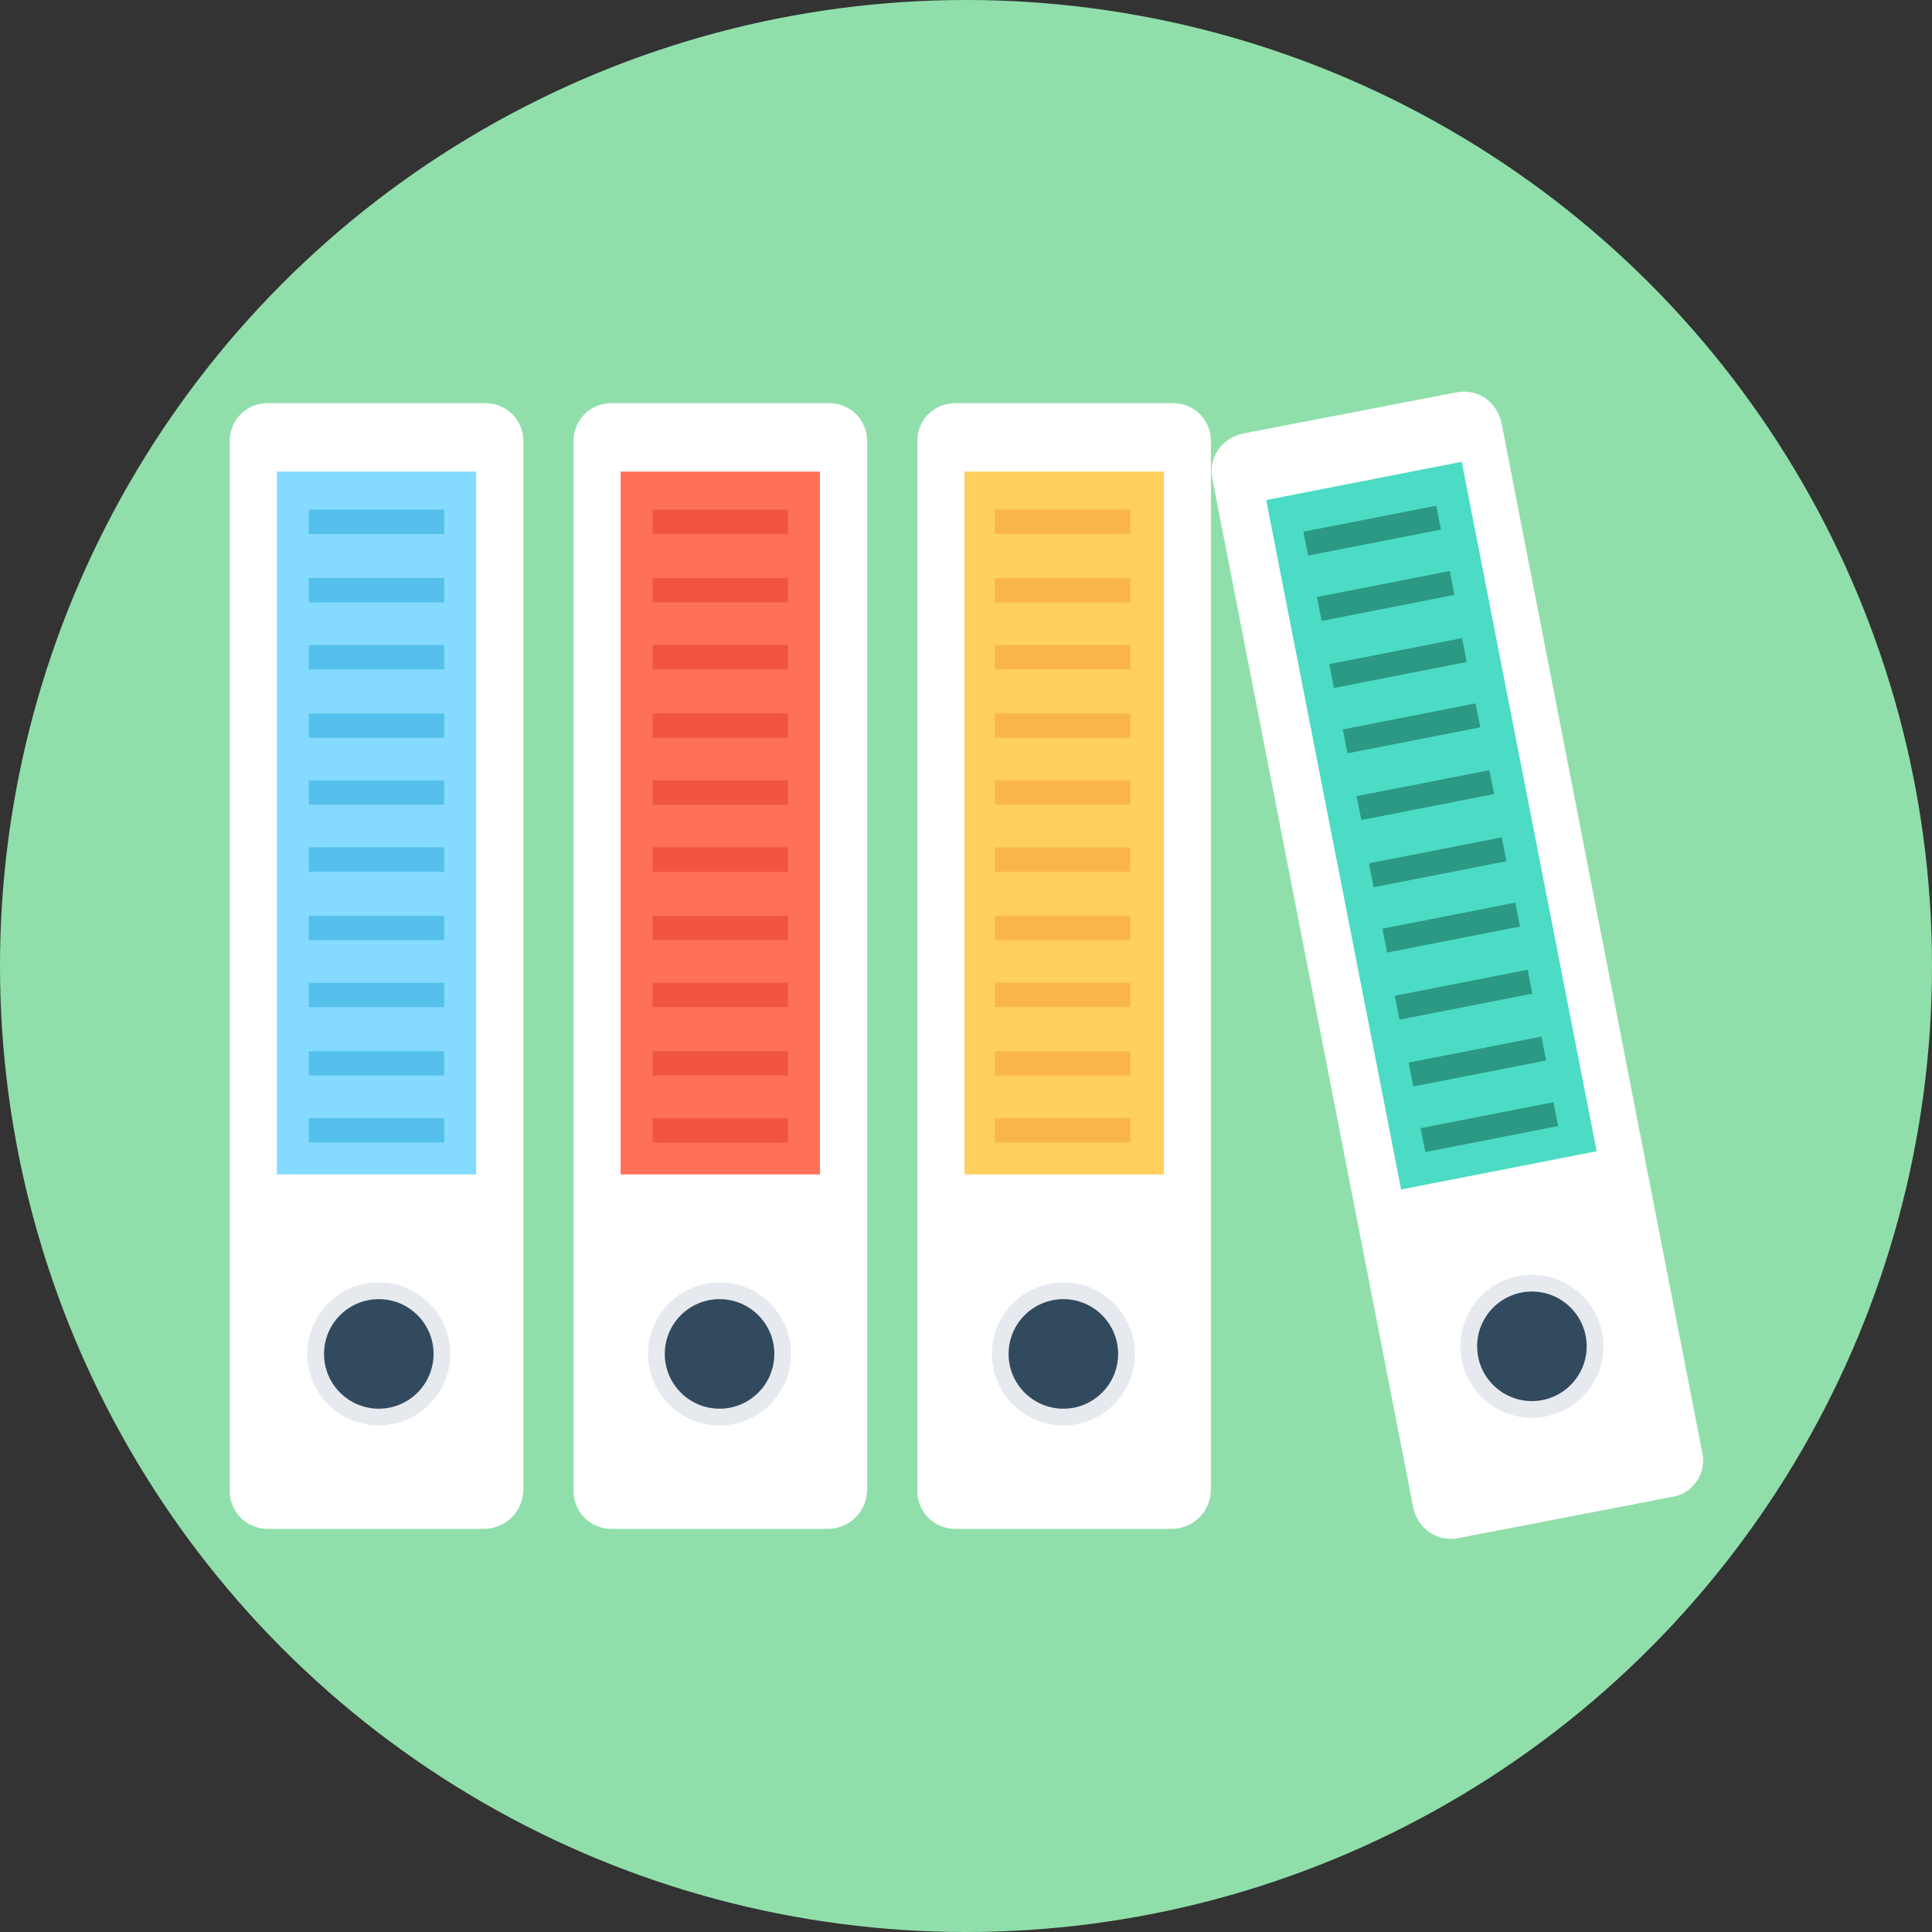 <?xml version="1.0" encoding="iso-8859-1"?>
<!-- Generator: Adobe Illustrator 19.0.0, SVG Export Plug-In . SVG Version: 6.00 Build 0)  -->
<svg version="1.1" id="Layer_1" xmlns="http://www.w3.org/2000/svg" xmlns:xlink="http://www.w3.org/1999/xlink" x="0px" y="0px"
	 viewBox="0 0 508 508" style="enable-background:new 0 0 508 508;" xml:space="preserve">
<rect x="0" y="0" width="508" height="508" fill="#333333" stroke="none"/>
<circle style="fill:#90DFAA;" cx="254" cy="254" r="254"/>
<g>
	<path style="fill:#FFFFFF;" d="M127.2,402H70.4c-5.6,0-10-4.4-10-10V116c0-5.6,4.4-10,10-10h57.2c5.6,0,10,4.4,10,10v275.6
		C137.6,397.6,132.8,402,127.2,402z"/>
	<path style="fill:#FFFFFF;" d="M217.6,402h-56.8c-5.6,0-10-4.4-10-10V116c0-5.6,4.4-10,10-10H218c5.6,0,10,4.4,10,10v275.6
		C228,397.6,223.2,402,217.6,402z"/>
	<path style="fill:#FFFFFF;" d="M308,402h-56.8c-5.6,0-10-4.4-10-10V116c0-5.6,4.4-10,10-10h57.2c5.6,0,10,4.4,10,10v275.6
		C318.4,397.6,313.6,402,308,402z"/>
</g>
<rect x="72.8" y="124" style="fill:#84DBFF;" width="52.4" height="184.8"/>
<g>
	<rect x="81.2" y="134" style="fill:#54C0EB;" width="35.6" height="6.4"/>
	<rect x="81.2" y="152" style="fill:#54C0EB;" width="35.6" height="6.4"/>
	<rect x="81.2" y="169.6" style="fill:#54C0EB;" width="35.6" height="6.4"/>
	<rect x="81.2" y="187.6" style="fill:#54C0EB;" width="35.6" height="6.4"/>
	<rect x="81.2" y="205.2" style="fill:#54C0EB;" width="35.6" height="6.4"/>
	<rect x="81.2" y="222.8" style="fill:#54C0EB;" width="35.6" height="6.4"/>
	<rect x="81.2" y="240.8" style="fill:#54C0EB;" width="35.6" height="6.4"/>
	<rect x="81.2" y="258.4" style="fill:#54C0EB;" width="35.6" height="6.4"/>
	<rect x="81.2" y="276.4" style="fill:#54C0EB;" width="35.6" height="6.4"/>
	<rect x="81.2" y="294" style="fill:#54C0EB;" width="35.6" height="6.4"/>
</g>
<rect x="253.6" y="124" style="fill:#FFD05B;" width="52.4" height="184.8"/>
<g>
	<rect x="261.6" y="134" style="fill:#F9B54C;" width="35.6" height="6.4"/>
	<rect x="261.6" y="152" style="fill:#F9B54C;" width="35.6" height="6.4"/>
	<rect x="261.6" y="169.6" style="fill:#F9B54C;" width="35.6" height="6.4"/>
	<rect x="261.6" y="187.6" style="fill:#F9B54C;" width="35.6" height="6.4"/>
	<rect x="261.6" y="205.2" style="fill:#F9B54C;" width="35.6" height="6.4"/>
	<rect x="261.6" y="222.8" style="fill:#F9B54C;" width="35.6" height="6.4"/>
	<rect x="261.6" y="240.8" style="fill:#F9B54C;" width="35.6" height="6.4"/>
	<rect x="261.6" y="258.4" style="fill:#F9B54C;" width="35.6" height="6.4"/>
	<rect x="261.6" y="276.4" style="fill:#F9B54C;" width="35.6" height="6.4"/>
	<rect x="261.6" y="294" style="fill:#F9B54C;" width="35.6" height="6.4"/>
</g>
<rect x="163.2" y="124" style="fill:#FF7058;" width="52.4" height="184.8"/>
<g>
	<rect x="171.6" y="134" style="fill:#F1543F;" width="35.6" height="6.4"/>
	<rect x="171.6" y="152" style="fill:#F1543F;" width="35.6" height="6.4"/>
	<rect x="171.6" y="169.6" style="fill:#F1543F;" width="35.6" height="6.4"/>
	<rect x="171.6" y="187.6" style="fill:#F1543F;" width="35.6" height="6.4"/>
	<rect x="171.6" y="205.2" style="fill:#F1543F;" width="35.6" height="6.4"/>
	<rect x="171.6" y="222.8" style="fill:#F1543F;" width="35.6" height="6.4"/>
	<rect x="171.6" y="240.8" style="fill:#F1543F;" width="35.6" height="6.4"/>
	<rect x="171.6" y="258.4" style="fill:#F1543F;" width="35.6" height="6.4"/>
	<rect x="171.6" y="276.4" style="fill:#F1543F;" width="35.6" height="6.4"/>
	<rect x="171.6" y="294" style="fill:#F1543F;" width="35.6" height="6.4"/>
</g>
<circle style="fill:#E6E9EE;" cx="99.6" cy="356" r="18.8"/>
<circle style="fill:#324A5E;" cx="99.6" cy="356" r="14.4"/>
<path style="fill:#FFFFFF;" d="M439.6,393.6l-56,10.8c-5.6,1.2-10.8-2.4-12-8L318.8,126c-1.2-5.6,2.4-10.8,8-12l56-10.8
	c5.6-1.2,10.8,2.4,12,8L447.6,382C448.8,387.2,445.2,392.8,439.6,393.6z"/>
<rect x="349.97" y="124.777" transform="matrix(-0.981 0.192 -0.192 -0.981 787.096 357.917)" style="fill:#4CDBC4;" width="52.399" height="184.797"/>
<g>
	
		<rect x="342.831" y="136.428" transform="matrix(-0.981 0.192 -0.192 -0.981 741.389 207.26)" style="fill:#2C9984;" width="35.599" height="6.4"/>
	
		<rect x="346.377" y="153.598" transform="matrix(-0.981 0.192 -0.192 -0.981 751.718 240.597)" style="fill:#2C9984;" width="35.599" height="6.4"/>
	
		<rect x="349.612" y="171.237" transform="matrix(-0.981 0.192 -0.192 -0.981 761.521 274.923)" style="fill:#2C9984;" width="35.599" height="6.4"/>
	
		<rect x="353.158" y="188.407" transform="matrix(-0.981 0.192 -0.192 -0.981 771.85 308.26)" style="fill:#2C9984;" width="35.599" height="6.4"/>
	
		<rect x="356.781" y="205.953" transform="matrix(-0.981 0.192 -0.192 -0.981 782.404 342.327)" style="fill:#2C9984;" width="35.599" height="6.4"/>
	
		<rect x="360.015" y="223.608" transform="matrix(-0.981 0.192 -0.192 -0.981 792.209 376.685)" style="fill:#2C9984;" width="35.599" height="6.4"/>
	
		<rect x="363.561" y="240.778" transform="matrix(-0.981 0.192 -0.192 -0.981 802.538 410.022)" style="fill:#2C9984;" width="35.599" height="6.4"/>
	
		<rect x="366.796" y="258.421" transform="matrix(-0.981 0.192 -0.192 -0.981 812.341 444.356)" style="fill:#2C9984;" width="35.599" height="6.4"/>
	
		<rect x="370.418" y="275.987" transform="matrix(-0.981 0.192 -0.192 -0.981 822.899 478.463)" style="fill:#2C9984;" width="35.599" height="6.4"/>
	
		<rect x="373.572" y="293.23" transform="matrix(-0.981 0.192 -0.192 -0.981 832.465 512.02)" style="fill:#2C9984;" width="35.599" height="6.4"/>
</g>
<circle style="fill:#E6E9EE;" cx="402.8" cy="354" r="18.8"/>
<circle style="fill:#324A5E;" cx="402.8" cy="354" r="14.4"/>
<circle style="fill:#E6E9EE;" cx="279.6" cy="356" r="18.8"/>
<circle style="fill:#324A5E;" cx="279.6" cy="356" r="14.4"/>
<circle style="fill:#E6E9EE;" cx="189.2" cy="356" r="18.8"/>
<circle style="fill:#324A5E;" cx="189.2" cy="356" r="14.4"/>
<g>
</g>
<g>
</g>
<g>
</g>
<g>
</g>
<g>
</g>
<g>
</g>
<g>
</g>
<g>
</g>
<g>
</g>
<g>
</g>
<g>
</g>
<g>
</g>
<g>
</g>
<g>
</g>
<g>
</g>
</svg>
